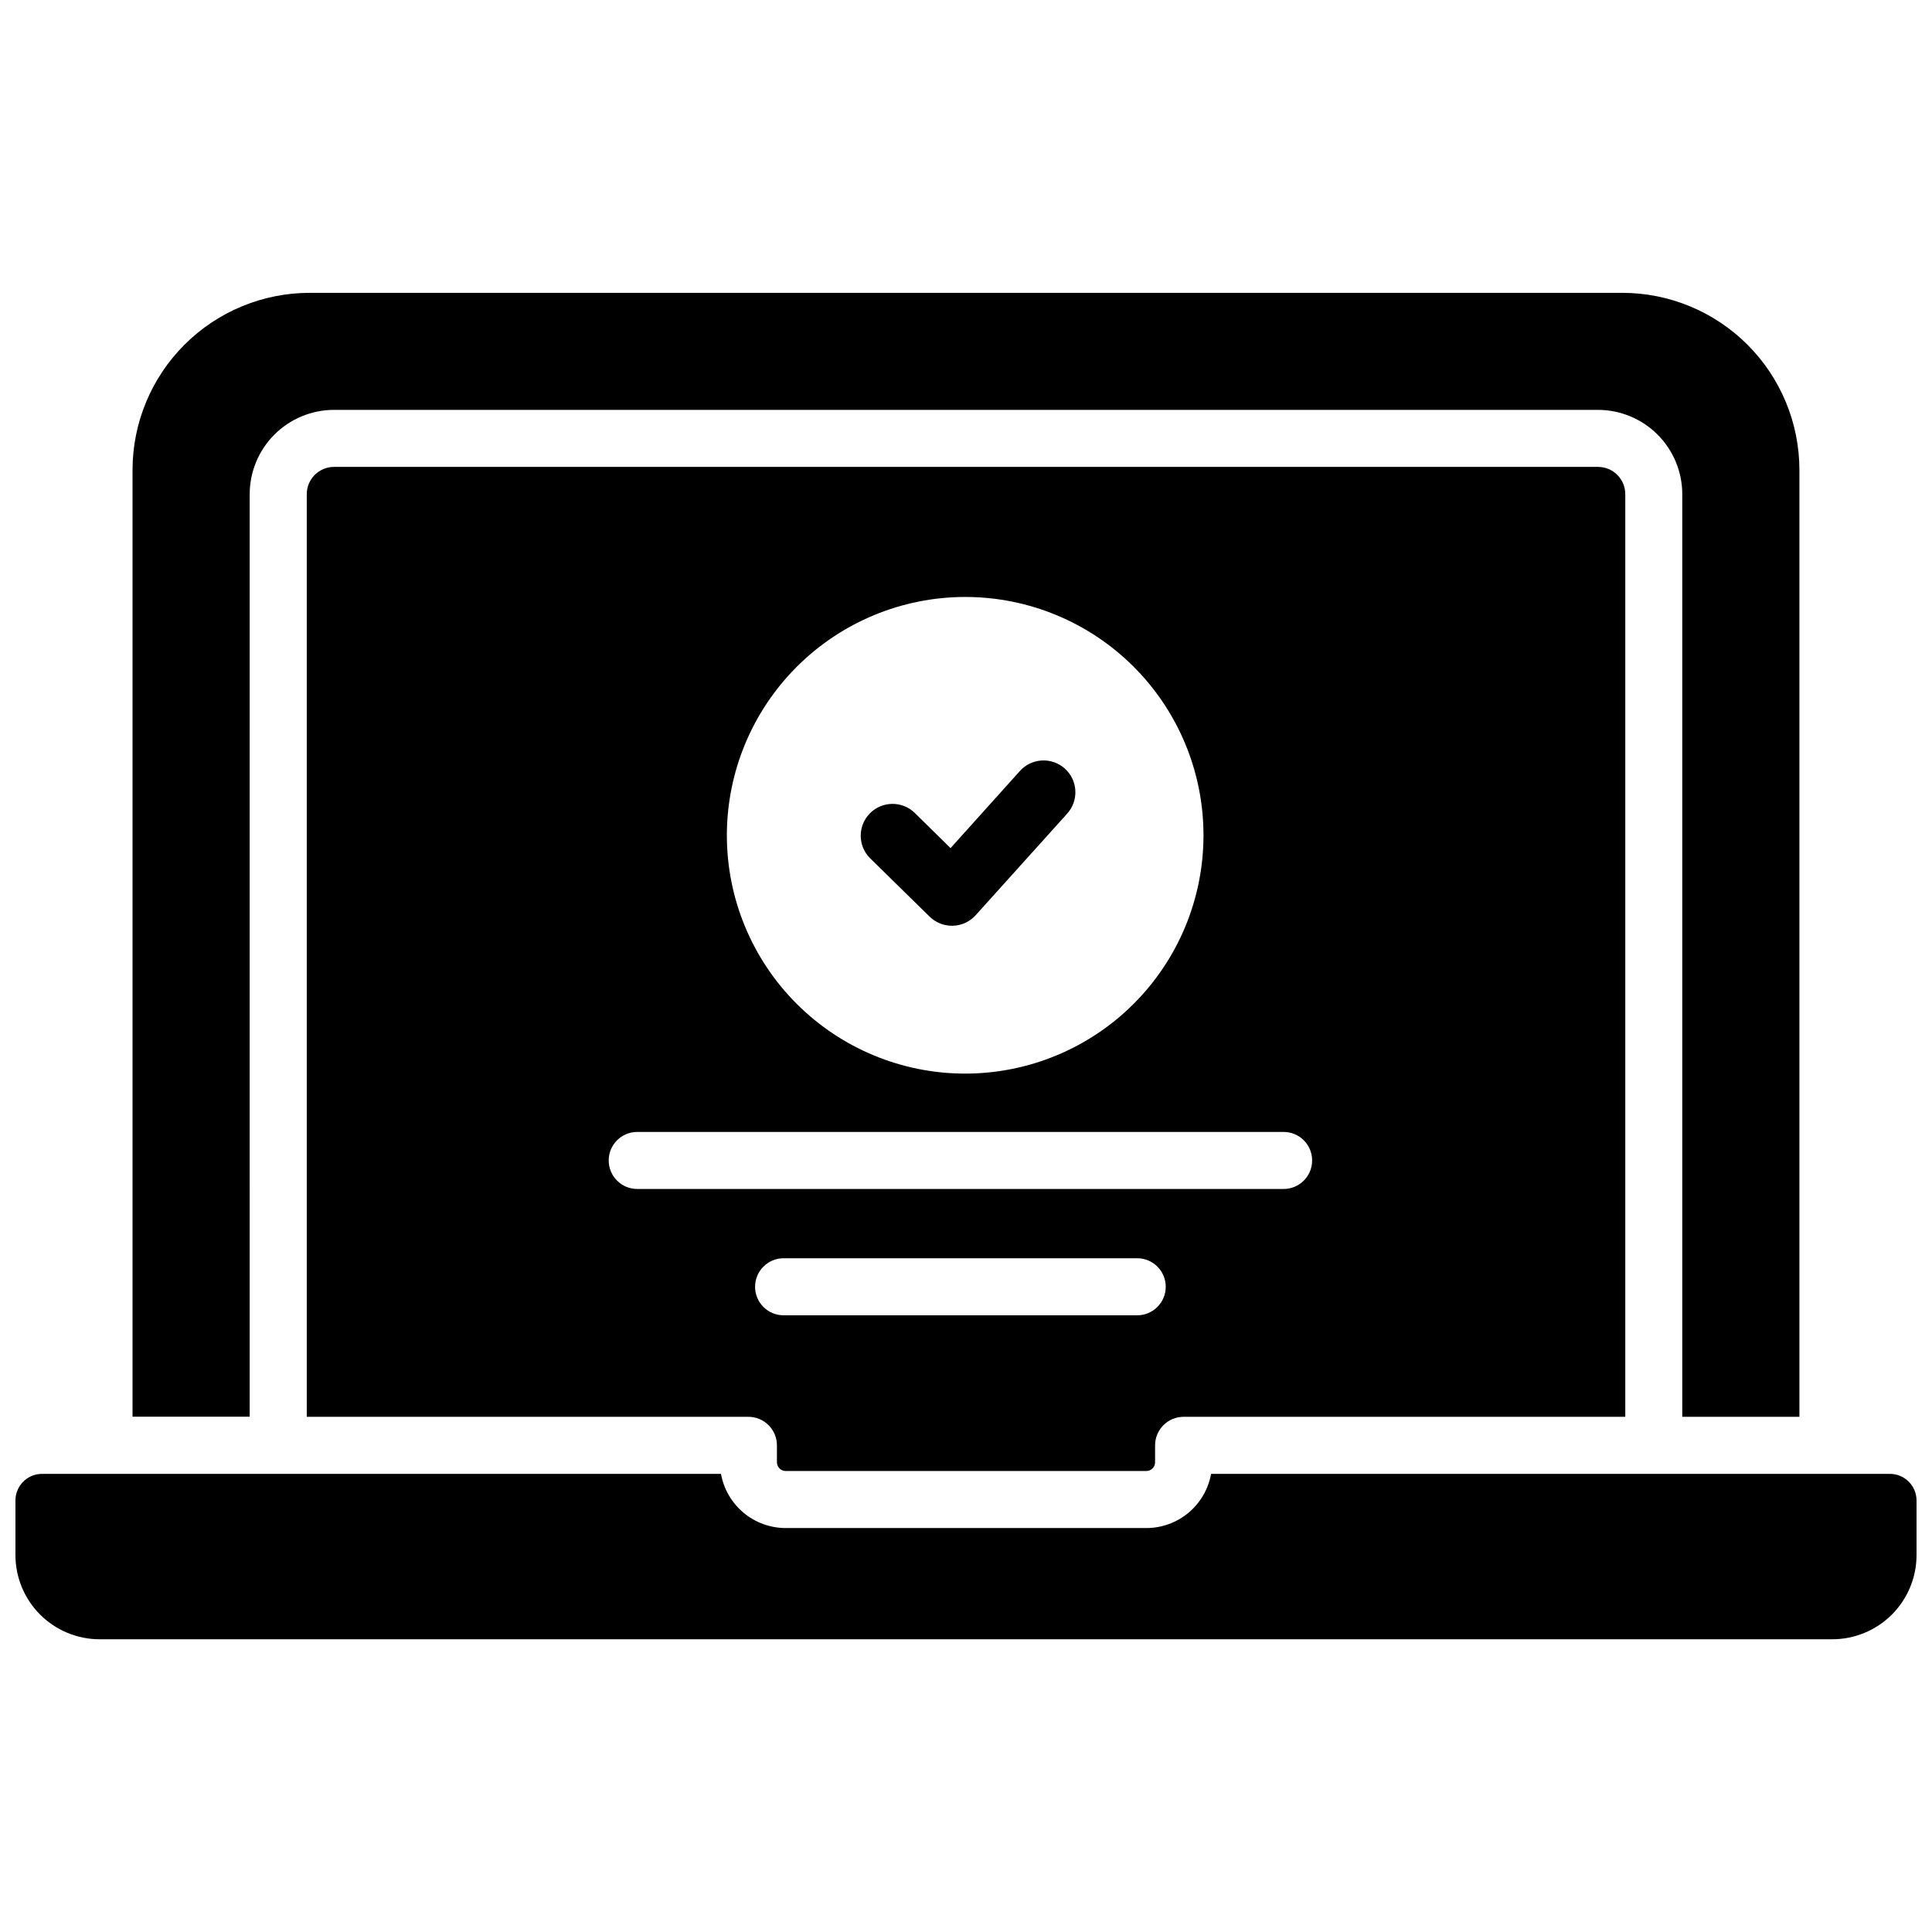 <?xml version="1.0" encoding="UTF-8"?>
<!-- Uploaded to: ICON Repo, www.svgrepo.com, Generator: ICON Repo Mixer Tools -->
<svg width="800px" height="800px" version="1.1" viewBox="144 144 512 512" xmlns="http://www.w3.org/2000/svg">
 <defs>
  <clipPath id="a">
   <path d="m148.09 534h503.81v45h-503.81z"/>
  </clipPath>
 </defs>
 <path d="m210.17 274.96c0.008-5.926 2.367-11.602 6.555-15.789s9.863-6.543 15.785-6.551h334.97c5.922 0.008 11.602 2.363 15.789 6.551s6.543 9.863 6.551 15.789v244.51h31.043v-250.9c0-12.457-4.945-24.402-13.754-33.207-8.809-8.809-20.754-13.758-33.211-13.758h-347.81c-12.449 0-24.391 4.945-33.199 13.746-8.805 8.801-13.758 20.738-13.766 33.188v250.9h31.043z"/>
 <g clip-path="url(#a)">
  <path d="m644.85 534.59h-179.9c-0.723 4.019-2.832 7.66-5.961 10.285-3.133 2.621-7.082 4.066-11.168 4.074h-95.625c-4.082-0.008-8.035-1.453-11.164-4.074-3.133-2.625-5.242-6.266-5.965-10.285h-179.92c-3.898 0-7.055 3.156-7.055 7.055v14.438c-0.004 5.926 2.352 11.609 6.539 15.801 4.191 4.188 9.875 6.543 15.801 6.539h459.13c5.926 0.004 11.609-2.352 15.801-6.539 4.191-4.191 6.543-9.875 6.539-15.801v-14.438c0-1.871-0.742-3.664-2.066-4.988-1.32-1.324-3.117-2.066-4.984-2.066z"/>
 </g>
 <path d="m390.34 386.9c1.578 1.559 3.711 2.43 5.926 2.43h0.242c2.312-0.055 4.5-1.059 6.047-2.781l24.184-26.852c1.535-1.656 2.344-3.859 2.242-6.113-0.098-2.258-1.098-4.379-2.777-5.891-1.676-1.512-3.887-2.289-6.141-2.156-2.258 0.133-4.363 1.164-5.852 2.863l-18.309 20.363-9.551-9.402c-3.336-3.172-8.598-3.09-11.828 0.195-3.231 3.281-3.231 8.543 0 11.828z"/>
 <path d="m352.19 533.83h95.625-0.004c1.27-0.008 2.293-1.031 2.297-2.301v-4.504c0-4.172 3.387-7.555 7.559-7.555h117.05v-244.51c-0.008-3.988-3.238-7.223-7.227-7.227h-334.97c-3.988 0.004-7.219 3.238-7.223 7.227v244.51h117.04c2.004 0 3.926 0.797 5.344 2.211 1.418 1.418 2.215 3.34 2.215 5.344v4.504c0.004 1.27 1.031 2.293 2.297 2.301zm47.578-231.63c16.754-0.004 32.816 6.648 44.664 18.492 11.848 11.844 18.504 27.906 18.504 44.66 0.004 16.75-6.648 32.816-18.492 44.66-11.844 11.848-27.91 18.5-44.66 18.504-16.754 0-32.816-6.652-44.664-18.5-11.844-11.844-18.496-27.906-18.496-44.66 0.016-16.742 6.672-32.797 18.512-44.637 11.836-11.84 27.891-18.5 44.633-18.52zm-86.895 156.89c-4.176 0-7.559-3.383-7.559-7.555 0-4.176 3.383-7.559 7.559-7.559h171.3-0.004c4.176 0 7.559 3.383 7.559 7.559 0 4.172-3.383 7.555-7.559 7.555zm31.234 25.914v0.004c0-4.176 3.383-7.559 7.559-7.559h93.707c4.176 0 7.559 3.383 7.559 7.559 0 4.172-3.383 7.559-7.559 7.559h-93.738c-4.164-0.012-7.535-3.394-7.535-7.559z"/>
</svg>